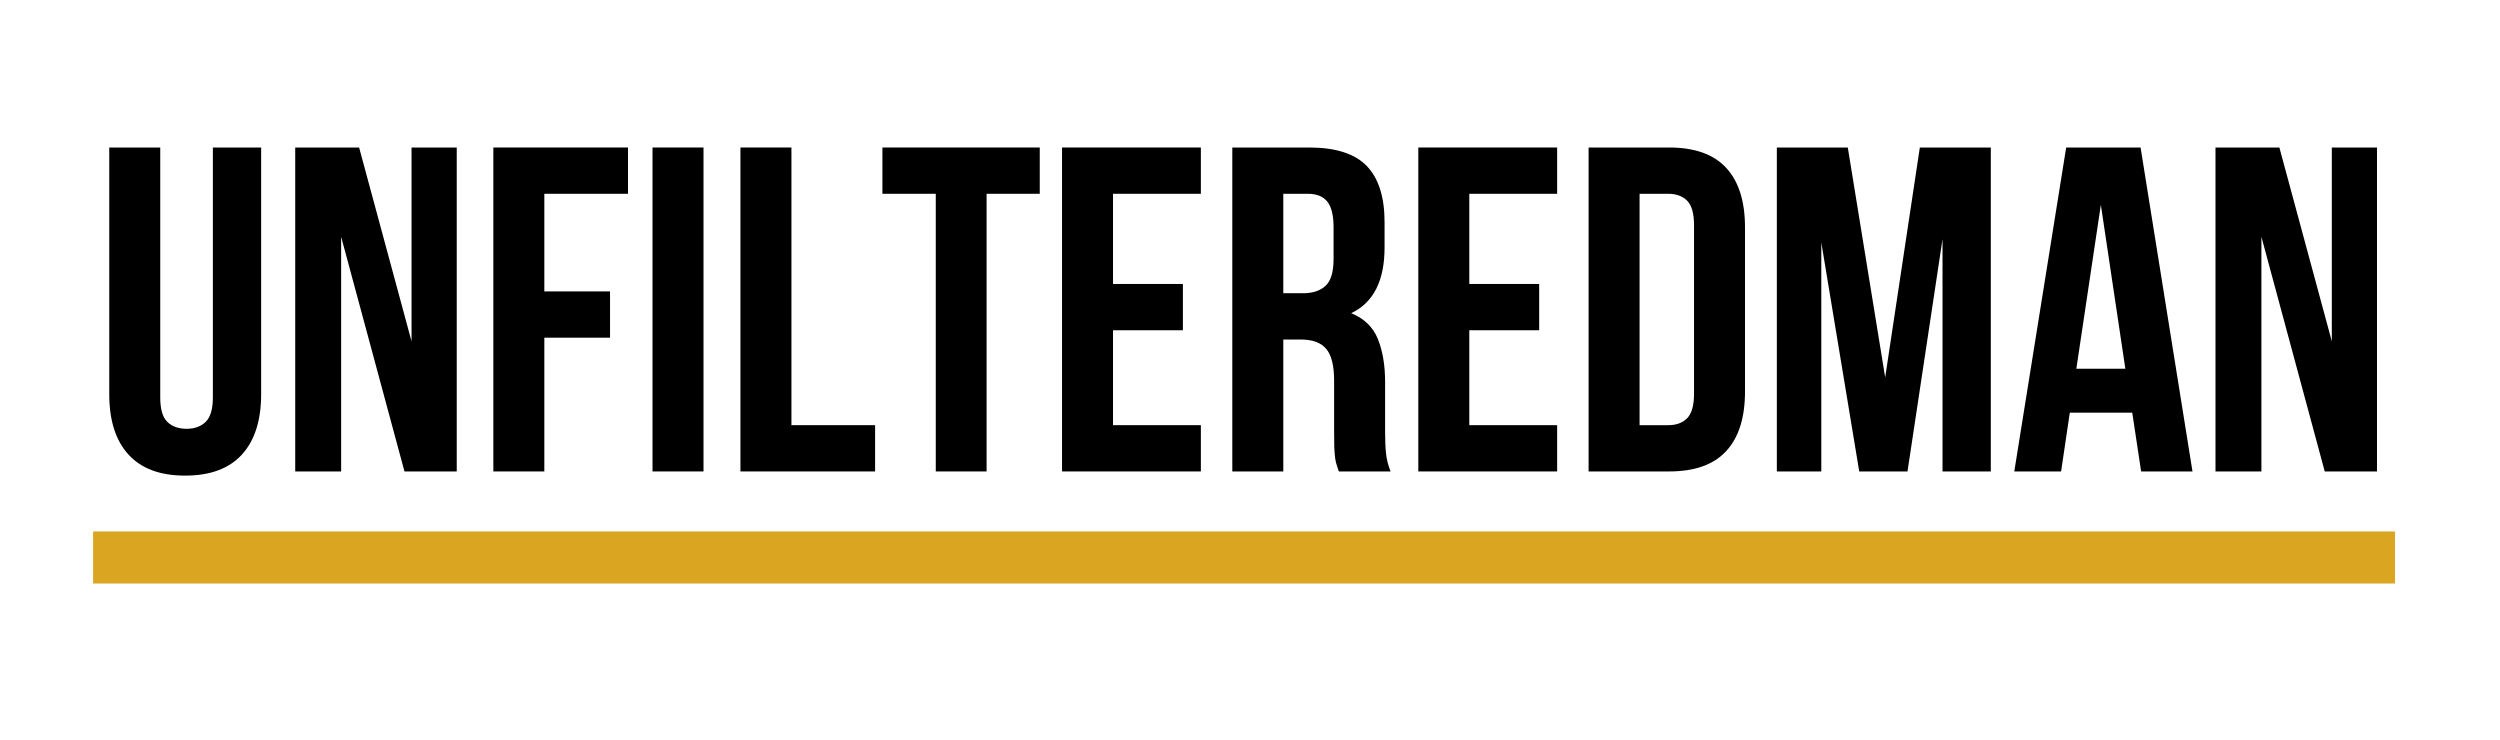 <svg xmlns="http://www.w3.org/2000/svg" xmlns:xlink="http://www.w3.org/1999/xlink" width="287" zoomAndPan="magnify" viewBox="0 0 215.25 63.75" height="85" preserveAspectRatio="xMidYMid meet" version="1.0"><defs><g/></defs><g fill="#000000" fill-opacity="1"><g transform="translate(8.016, 40.591)"><g><path d="M 5.781 -27.891 L 5.781 -6.375 C 5.781 -5.363 5.984 -4.66 6.391 -4.266 C 6.805 -3.867 7.359 -3.672 8.047 -3.672 C 8.734 -3.672 9.281 -3.867 9.688 -4.266 C 10.102 -4.66 10.312 -5.363 10.312 -6.375 L 10.312 -27.891 L 14.469 -27.891 L 14.469 -6.656 C 14.469 -4.395 13.914 -2.66 12.812 -1.453 C 11.707 -0.242 10.078 0.359 7.922 0.359 C 5.773 0.359 4.148 -0.242 3.047 -1.453 C 1.941 -2.66 1.391 -4.395 1.391 -6.656 L 1.391 -27.891 Z M 5.781 -27.891 "/></g></g></g><g fill="#000000" fill-opacity="1"><g transform="translate(23.872, 40.591)"><g><path d="M 5.5 -20.203 L 5.5 0 L 1.547 0 L 1.547 -27.891 L 7.047 -27.891 L 11.562 -11.203 L 11.562 -27.891 L 15.453 -27.891 L 15.453 0 L 10.953 0 Z M 5.5 -20.203 "/></g></g></g><g fill="#000000" fill-opacity="1"><g transform="translate(40.883, 40.591)"><g><path d="M 5.984 -15.5 L 11.641 -15.5 L 11.641 -11.516 L 5.984 -11.516 L 5.984 0 L 1.594 0 L 1.594 -27.891 L 13.188 -27.891 L 13.188 -23.906 L 5.984 -23.906 Z M 5.984 -15.5 "/></g></g></g><g fill="#000000" fill-opacity="1"><g transform="translate(54.588, 40.591)"><g><path d="M 1.594 -27.891 L 5.984 -27.891 L 5.984 0 L 1.594 0 Z M 1.594 -27.891 "/></g></g></g><g fill="#000000" fill-opacity="1"><g transform="translate(62.158, 40.591)"><g><path d="M 1.594 -27.891 L 5.984 -27.891 L 5.984 -3.984 L 13.188 -3.984 L 13.188 0 L 1.594 0 Z M 1.594 -27.891 "/></g></g></g><g fill="#000000" fill-opacity="1"><g transform="translate(75.664, 40.591)"><g><path d="M 0.312 -27.891 L 13.859 -27.891 L 13.859 -23.906 L 9.281 -23.906 L 9.281 0 L 4.906 0 L 4.906 -23.906 L 0.312 -23.906 Z M 0.312 -27.891 "/></g></g></g><g fill="#000000" fill-opacity="1"><g transform="translate(89.847, 40.591)"><g><path d="M 5.984 -16.141 L 12 -16.141 L 12 -12.156 L 5.984 -12.156 L 5.984 -3.984 L 13.547 -3.984 L 13.547 0 L 1.594 0 L 1.594 -27.891 L 13.547 -27.891 L 13.547 -23.906 L 5.984 -23.906 Z M 5.984 -16.141 "/></g></g></g><g fill="#000000" fill-opacity="1"><g transform="translate(104.508, 40.591)"><g><path d="M 10.766 0 C 10.703 -0.188 10.645 -0.359 10.594 -0.516 C 10.539 -0.672 10.492 -0.867 10.453 -1.109 C 10.422 -1.348 10.395 -1.656 10.375 -2.031 C 10.363 -2.406 10.359 -2.867 10.359 -3.422 L 10.359 -7.812 C 10.359 -9.113 10.129 -10.031 9.672 -10.562 C 9.223 -11.094 8.492 -11.359 7.484 -11.359 L 5.984 -11.359 L 5.984 0 L 1.594 0 L 1.594 -27.891 L 8.203 -27.891 C 10.492 -27.891 12.148 -27.359 13.172 -26.297 C 14.191 -25.234 14.703 -23.625 14.703 -21.469 L 14.703 -19.281 C 14.703 -16.414 13.742 -14.531 11.828 -13.625 C 12.941 -13.176 13.707 -12.438 14.125 -11.406 C 14.539 -10.383 14.75 -9.145 14.75 -7.688 L 14.75 -3.391 C 14.75 -2.691 14.773 -2.082 14.828 -1.562 C 14.879 -1.051 15.008 -0.531 15.219 0 Z M 5.984 -23.906 L 5.984 -15.344 L 7.688 -15.344 C 8.508 -15.344 9.148 -15.551 9.609 -15.969 C 10.078 -16.395 10.312 -17.164 10.312 -18.281 L 10.312 -21.031 C 10.312 -22.039 10.133 -22.77 9.781 -23.219 C 9.426 -23.676 8.863 -23.906 8.094 -23.906 Z M 5.984 -23.906 "/></g></g></g><g fill="#000000" fill-opacity="1"><g transform="translate(120.523, 40.591)"><g><path d="M 5.984 -16.141 L 12 -16.141 L 12 -12.156 L 5.984 -12.156 L 5.984 -3.984 L 13.547 -3.984 L 13.547 0 L 1.594 0 L 1.594 -27.891 L 13.547 -27.891 L 13.547 -23.906 L 5.984 -23.906 Z M 5.984 -16.141 "/></g></g></g><g fill="#000000" fill-opacity="1"><g transform="translate(135.184, 40.591)"><g><path d="M 1.594 -27.891 L 8.531 -27.891 C 10.727 -27.891 12.363 -27.305 13.438 -26.141 C 14.52 -24.973 15.062 -23.258 15.062 -21 L 15.062 -6.891 C 15.062 -4.629 14.52 -2.914 13.438 -1.75 C 12.363 -0.582 10.727 0 8.531 0 L 1.594 0 Z M 5.984 -23.906 L 5.984 -3.984 L 8.453 -3.984 C 9.141 -3.984 9.68 -4.18 10.078 -4.578 C 10.473 -4.984 10.672 -5.688 10.672 -6.688 L 10.672 -21.203 C 10.672 -22.211 10.473 -22.914 10.078 -23.312 C 9.68 -23.707 9.141 -23.906 8.453 -23.906 Z M 5.984 -23.906 "/></g></g></g><g fill="#000000" fill-opacity="1"><g transform="translate(151.439, 40.591)"><g><path d="M 10.875 -8.094 L 13.859 -27.891 L 19.969 -27.891 L 19.969 0 L 15.812 0 L 15.812 -20 L 12.797 0 L 8.641 0 L 5.375 -19.719 L 5.375 0 L 1.547 0 L 1.547 -27.891 L 7.656 -27.891 Z M 10.875 -8.094 "/></g></g></g><g fill="#000000" fill-opacity="1"><g transform="translate(172.992, 40.591)"><g><path d="M 15.781 0 L 11.359 0 L 10.594 -5.062 L 5.219 -5.062 L 4.469 0 L 0.438 0 L 4.906 -27.891 L 11.312 -27.891 Z M 5.781 -8.844 L 10 -8.844 L 7.891 -22.953 Z M 5.781 -8.844 "/></g></g></g><g fill="#000000" fill-opacity="1"><g transform="translate(189.207, 40.591)"><g><path d="M 5.5 -20.203 L 5.5 0 L 1.547 0 L 1.547 -27.891 L 7.047 -27.891 L 11.562 -11.203 L 11.562 -27.891 L 15.453 -27.891 L 15.453 0 L 10.953 0 Z M 5.5 -20.203 "/></g></g></g><path stroke-linecap="butt" transform="matrix(0.747, 0, 0, 0.747, 8.016, 45.757)" fill="none" stroke-linejoin="miter" d="M 0 3.002 L 265.323 3.002 " stroke="#daa520" stroke-width="6" stroke-opacity="1" stroke-miterlimit="4"/></svg>